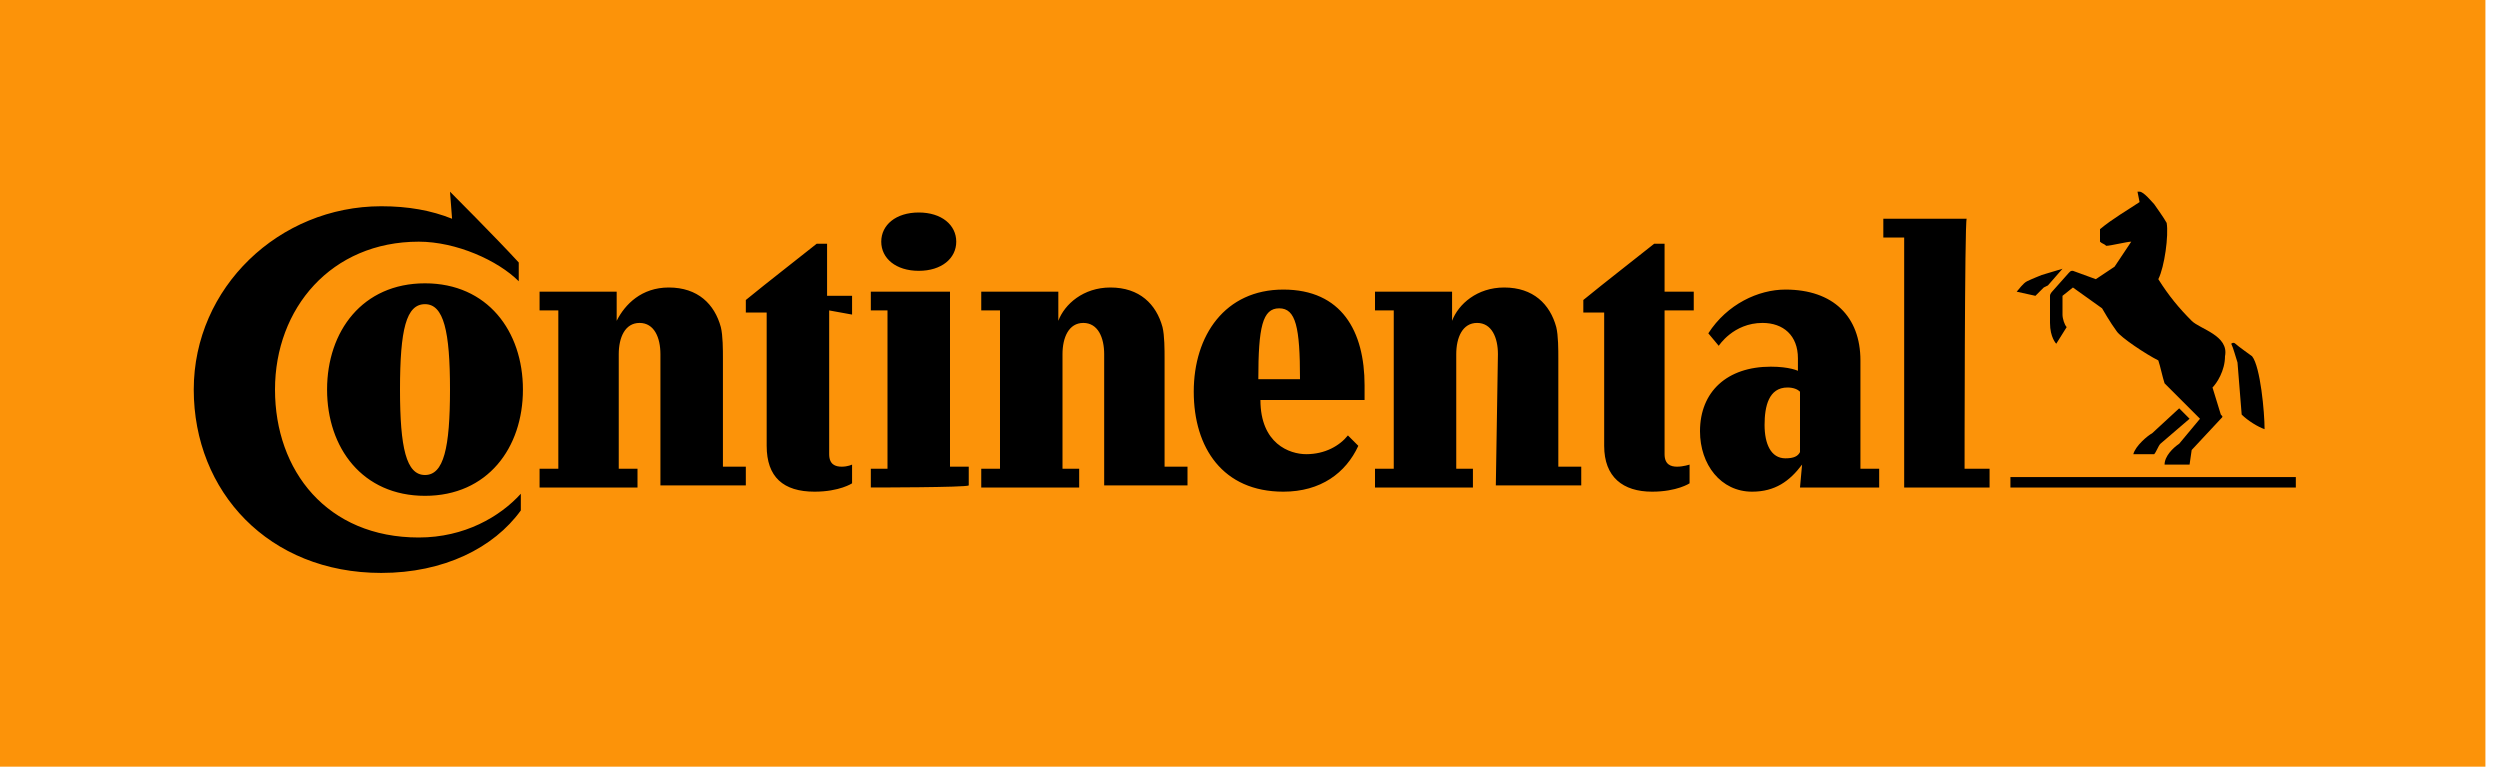 <svg width="100" height="31" viewBox="0 0 100 31" fill="none" xmlns="http://www.w3.org/2000/svg">
<g clip-path="url(#clip0_1500_9641)">
<path d="M99.417 0H0V30.667H99.417V0Z" fill="#FC9309"/>
<mask id="mask0_1500_9641" style="mask-type:luminance" maskUnits="userSpaceOnUse" x="0" y="0" width="100" height="31">
<path d="M99.417 0H0V30.667H99.417V0Z" fill="white"/>
</mask>
<g mask="url(#mask0_1500_9641)">
<path d="M91.75 19.5H80.417V19.083H91.833V19.5H91.75ZM86.083 17.333L87.167 16.333L87.583 16.75L86.417 17.75C86.333 17.833 86.25 18.083 86.167 18.167H85.333C85.417 17.833 85.917 17.417 86.083 17.333ZM82.5 10.75L81.667 11C81.667 11 81.25 11.167 81.083 11.25C80.917 11.333 80.75 11.583 80.667 11.667L81.417 11.833C81.5 11.75 81.667 11.583 81.75 11.5L81.917 11.417L82.5 10.75C82.583 10.75 82.583 10.75 82.5 10.75ZM87.667 12.833C87.167 12.333 86.75 11.833 86.333 11.167C86.583 10.667 86.75 9.417 86.667 8.917C86.583 8.75 86.167 8.167 86.167 8.167C86.083 8.083 85.75 7.667 85.583 7.667H85.5L85.583 8.083C85.083 8.417 84.5 8.75 84 9.167C84 9.333 84 9.583 84 9.667C84.083 9.75 84.167 9.75 84.25 9.833C84.417 9.833 85.083 9.667 85.25 9.667L84.583 10.667L83.833 11.167L82.917 10.833C82.833 10.833 82.833 10.833 82.75 10.917L82.083 11.667C82.083 11.667 82 11.75 82 11.833V12.667C82 12.667 82 12.75 82 12.917C82 13.5 82.25 13.75 82.25 13.75L82.667 13.083C82.583 13 82.5 12.75 82.5 12.583V11.833L82.917 11.5L84.083 12.333C84.083 12.333 84.417 12.917 84.667 13.25C84.833 13.5 85.833 14.167 86.333 14.417C86.417 14.667 86.5 15.083 86.583 15.333L88 16.75L87.167 17.75C86.917 17.917 86.583 18.25 86.583 18.583H87.583L87.667 18L88.833 16.75C88.917 16.667 88.917 16.667 88.833 16.583L88.5 15.5C88.667 15.333 89 14.833 89 14.25C89.167 13.417 88 13.167 87.667 12.833ZM89.5 14.5C89.417 14.25 89.333 13.917 89.25 13.75C89.25 13.75 89.333 13.667 89.417 13.75C89.5 13.833 90.083 14.25 90.083 14.25C90.417 14.667 90.583 16.5 90.583 17.167C90.333 17.083 89.917 16.833 89.667 16.583L89.5 14.5Z" fill="black"/>
<path d="M59.917 14.167C59.917 13.5 59.667 12.917 59.083 12.917C58.5 12.917 58.25 13.5 58.25 14.167V18.75H58.917V19.5H55V18.75H55.75V12.417H55V11.667H58.083V12.833C58.333 12.167 59.083 11.5 60.167 11.5C61.333 11.5 62 12.167 62.25 13.083C62.333 13.417 62.333 14 62.333 14.333V18.667H63.25V19.417H59.833L59.917 14.167ZM44.167 14.167C44.167 13.5 43.917 12.917 43.333 12.917C42.75 12.917 42.5 13.5 42.5 14.167V18.75H43.167V19.5H39.25V18.75H40V12.417H39.25V11.667H42.333V12.833C42.583 12.167 43.333 11.5 44.417 11.5C45.583 11.5 46.25 12.167 46.5 13.083C46.583 13.417 46.583 14 46.583 14.333V18.667H47.5V19.417H44.167V14.167ZM66.583 12.417V18.167C66.583 18.583 66.833 18.667 67.083 18.667C67.333 18.667 67.583 18.583 67.583 18.583V19.333C67.583 19.333 67.083 19.667 66.083 19.667C64.917 19.667 64.167 19.083 64.167 17.833V12.5H63.333V12C64.25 11.25 65.333 10.417 66.167 9.75H66.583V11.667H67.75V12.417H66.583ZM18 7.667C18 7.667 19.833 9.5 20.75 10.5V11.25C19.917 10.417 18.25 9.667 16.75 9.667C13.25 9.667 11 12.333 11 15.583C11 18.833 13.083 21.5 16.75 21.5C18.583 21.5 20 20.667 20.833 19.75V20.417C19.75 21.917 17.75 22.917 15.25 22.917C10.75 22.917 7.75 19.667 7.75 15.583C7.75 11.5 11.167 8.25 15.25 8.25C16.333 8.25 17.25 8.417 18.083 8.75L18 7.667ZM53.917 17.417C53.583 17.833 53 18.167 52.25 18.167C51.583 18.167 50.417 17.75 50.417 16H54.583C54.583 15.833 54.583 15.583 54.583 15.417C54.583 13.25 53.667 11.583 51.333 11.583C49 11.583 47.75 13.417 47.75 15.667C47.75 17.917 48.917 19.667 51.333 19.667C52.833 19.667 53.833 18.917 54.333 17.833L53.917 17.417ZM50.333 15.167C50.333 13.083 50.5 12.333 51.167 12.333C51.833 12.333 52 13.083 52 15.167H50.333ZM16 15.583C16 13.167 16.25 12.167 17 12.167C17.75 12.167 18 13.25 18 15.583C18 17.917 17.75 19 17 19C16.25 19 16 17.917 16 15.583ZM13.083 15.583C13.083 17.917 14.5 19.833 17 19.833C19.5 19.833 20.917 17.917 20.917 15.583C20.917 13.25 19.5 11.333 17 11.333C14.5 11.333 13.083 13.25 13.083 15.583ZM26.417 14.167C26.417 13.5 26.167 12.917 25.583 12.917C25 12.917 24.75 13.5 24.75 14.167V18.75H25.5V19.5H21.583V18.75H22.333V12.417H21.583V11.667H24.667V12.833C25 12.167 25.667 11.5 26.75 11.5C27.917 11.5 28.583 12.167 28.833 13.083C28.917 13.417 28.917 14 28.917 14.333V18.667H29.833V19.417H26.417V14.167ZM35.25 9.667C35.25 10.333 35.833 10.833 36.75 10.833C37.667 10.833 38.25 10.333 38.25 9.667C38.25 9 37.667 8.5 36.75 8.5C35.833 8.5 35.25 9 35.25 9.667ZM33.167 12.417V18.167C33.167 18.583 33.417 18.667 33.667 18.667C33.917 18.667 34.083 18.583 34.083 18.583V19.333C34.083 19.333 33.583 19.667 32.583 19.667C31.333 19.667 30.667 19.083 30.667 17.833V12.5H29.833V12C30.75 11.25 31.833 10.417 32.667 9.75H33.083V11.833H34.083V12.583L33.167 12.417ZM78.583 18.75H79.583V19.5H76.167V9.5H75.333V8.75H78.667C78.583 8.833 78.583 18.75 78.583 18.75ZM72 15.667C71.917 15.583 71.75 15.5 71.5 15.5C70.75 15.5 70.583 16.25 70.583 17C70.583 17.75 70.833 18.333 71.417 18.333C71.75 18.333 71.917 18.25 72 18.083V15.667ZM72.083 18.583C71.583 19.25 71 19.667 70.083 19.667C68.833 19.667 68 18.583 68 17.25C68 15.667 69.083 14.667 70.833 14.667C71.583 14.667 71.917 14.833 71.917 14.833V14.333C71.917 13.417 71.333 12.917 70.5 12.917C69.333 12.917 68.75 13.833 68.75 13.833L68.333 13.333C69.083 12.167 70.333 11.583 71.417 11.583C73.333 11.583 74.417 12.667 74.417 14.417V18.75H75.167V19.5H72L72.083 18.583ZM34.833 19.5V18.75H35.5V12.417H34.833V11.667H38V18.667H38.75V19.417C38.667 19.5 34.833 19.5 34.833 19.5Z" fill="black"/>
</g>
</g>
<defs>
<clipPath id="clip0_1500_9641">
<rect width="100" height="31" fill="white"/>
</clipPath>
</defs>
</svg>
